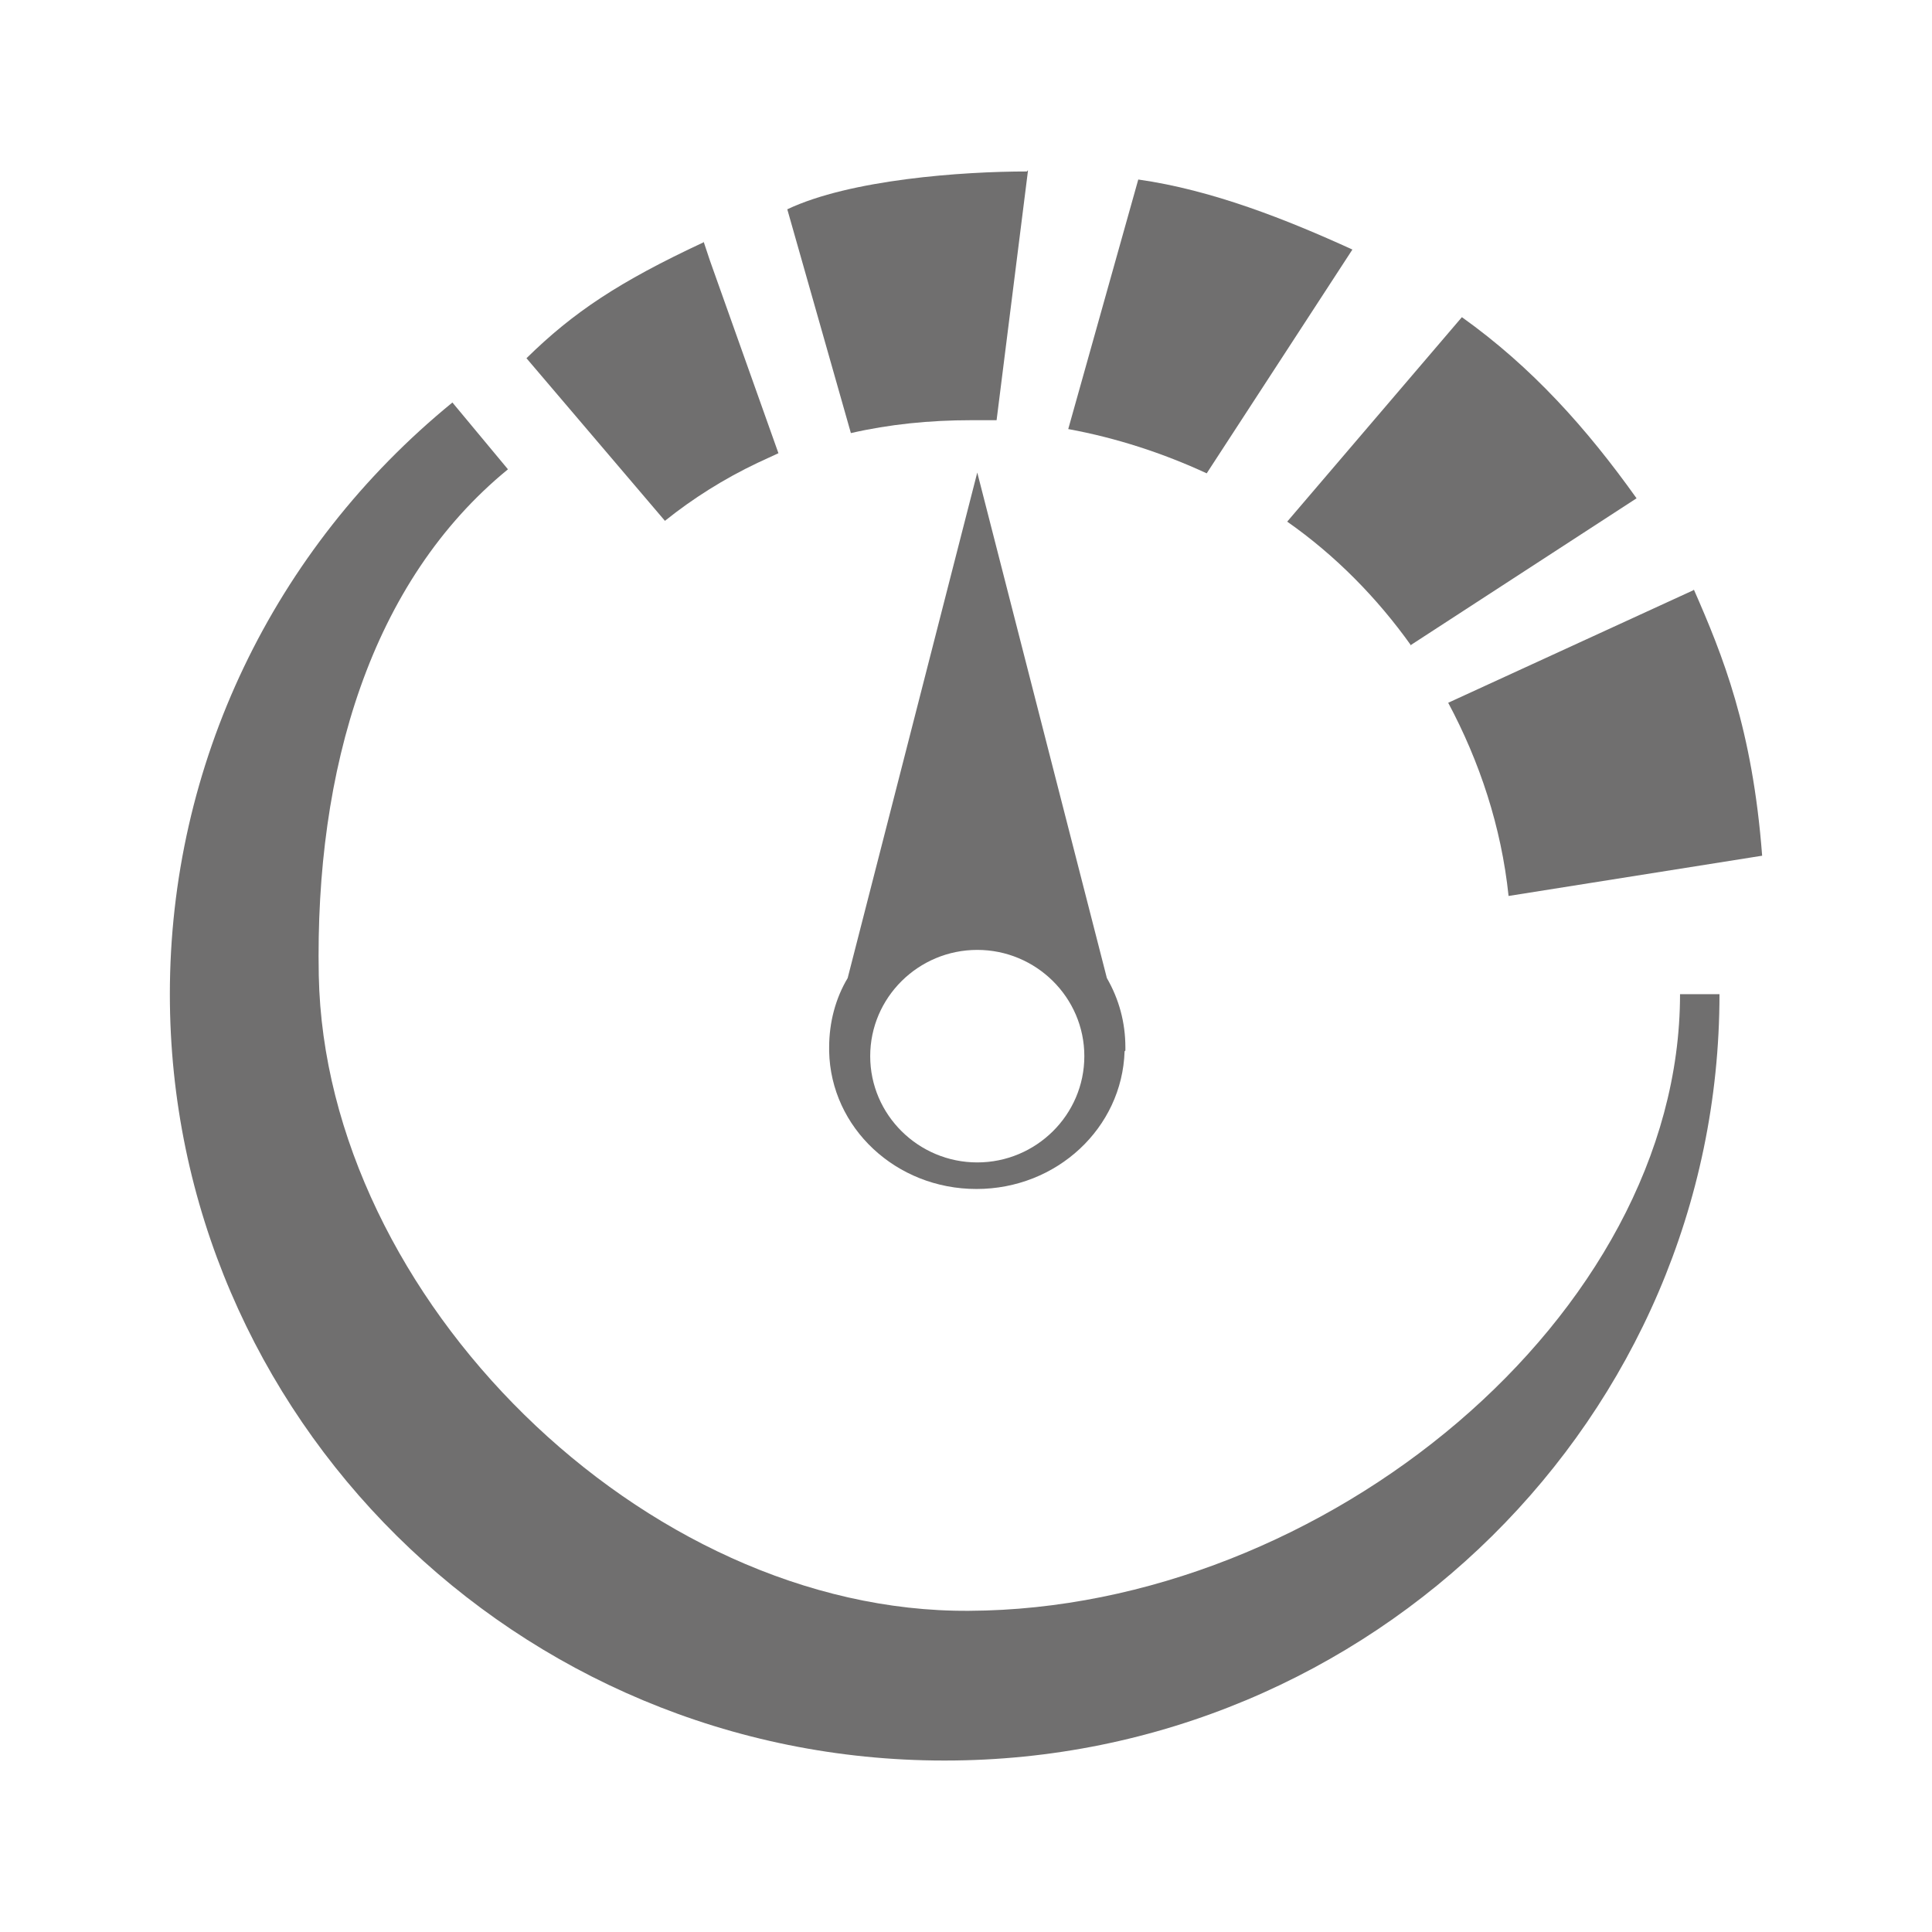 <?xml version="1.0" encoding="UTF-8"?><svg id="Capa_1" xmlns="http://www.w3.org/2000/svg" viewBox="0 0 24 24"><defs><style>.cls-1{fill:#706f6f;}</style></defs><path class="cls-1" d="M11.73,21.87c-5.31,0-9.62-4.27-9.62-9.52,0-2.85,1.28-5.53,3.51-7.35l.69.83c-1.7,1.39-2.4,3.72-2.35,6.29.08,4,4.04,7.92,8.08,7.89,4.41-.02,8.83-3.67,8.83-7.66h.49c0,5.25-4.32,9.52-9.62,9.52"/><path class="cls-1" d="M16.8,3.1c-.81-.37-1.74-.74-2.66-.87l-.87,3.1c.6.11,1.18.3,1.72.55l1.81-2.78Z"/><path class="cls-1" d="M12.76,2.13c-.81,0-2.2.1-2.98.47l.79,2.78c.48-.11.98-.16,1.49-.16.11,0,.21,0,.32,0l.39-3.1s0,0-.01,0"/><path class="cls-1" d="M8.74,3.01c-1.05.49-1.62.87-2.2,1.44l1.72,2.02c.35-.28.73-.52,1.15-.72.09-.04.17-.08.26-.12l-.85-2.39s-.08-.24-.08-.24"/><path class="cls-1" d="M17.53,8.01l2.8-1.82c-.62-.87-1.3-1.63-2.17-2.25l-2.17,2.54c.6.42,1.12.95,1.54,1.54"/><path class="cls-1" d="M13.97,13.06h0c-.03.95-.84,1.71-1.84,1.71s-1.81-.76-1.83-1.71h0,0s0-.04,0-.05c0-.31.08-.61.23-.86l.69-2.69.92-3.59.92,3.59.69,2.69c.15.26.23.55.23.86,0,.01,0,.03,0,.04h0ZM13.47,13.12c0-.73-.6-1.32-1.33-1.32s-1.33.59-1.33,1.32c0,.73.6,1.32,1.33,1.32s1.33-.59,1.33-1.32"/><path class="cls-1" d="M21.04,7.33l-3.05,1.4c.39.73.66,1.54.75,2.4l3.15-.5c-.12-1.58-.49-2.49-.85-3.31"/></svg>